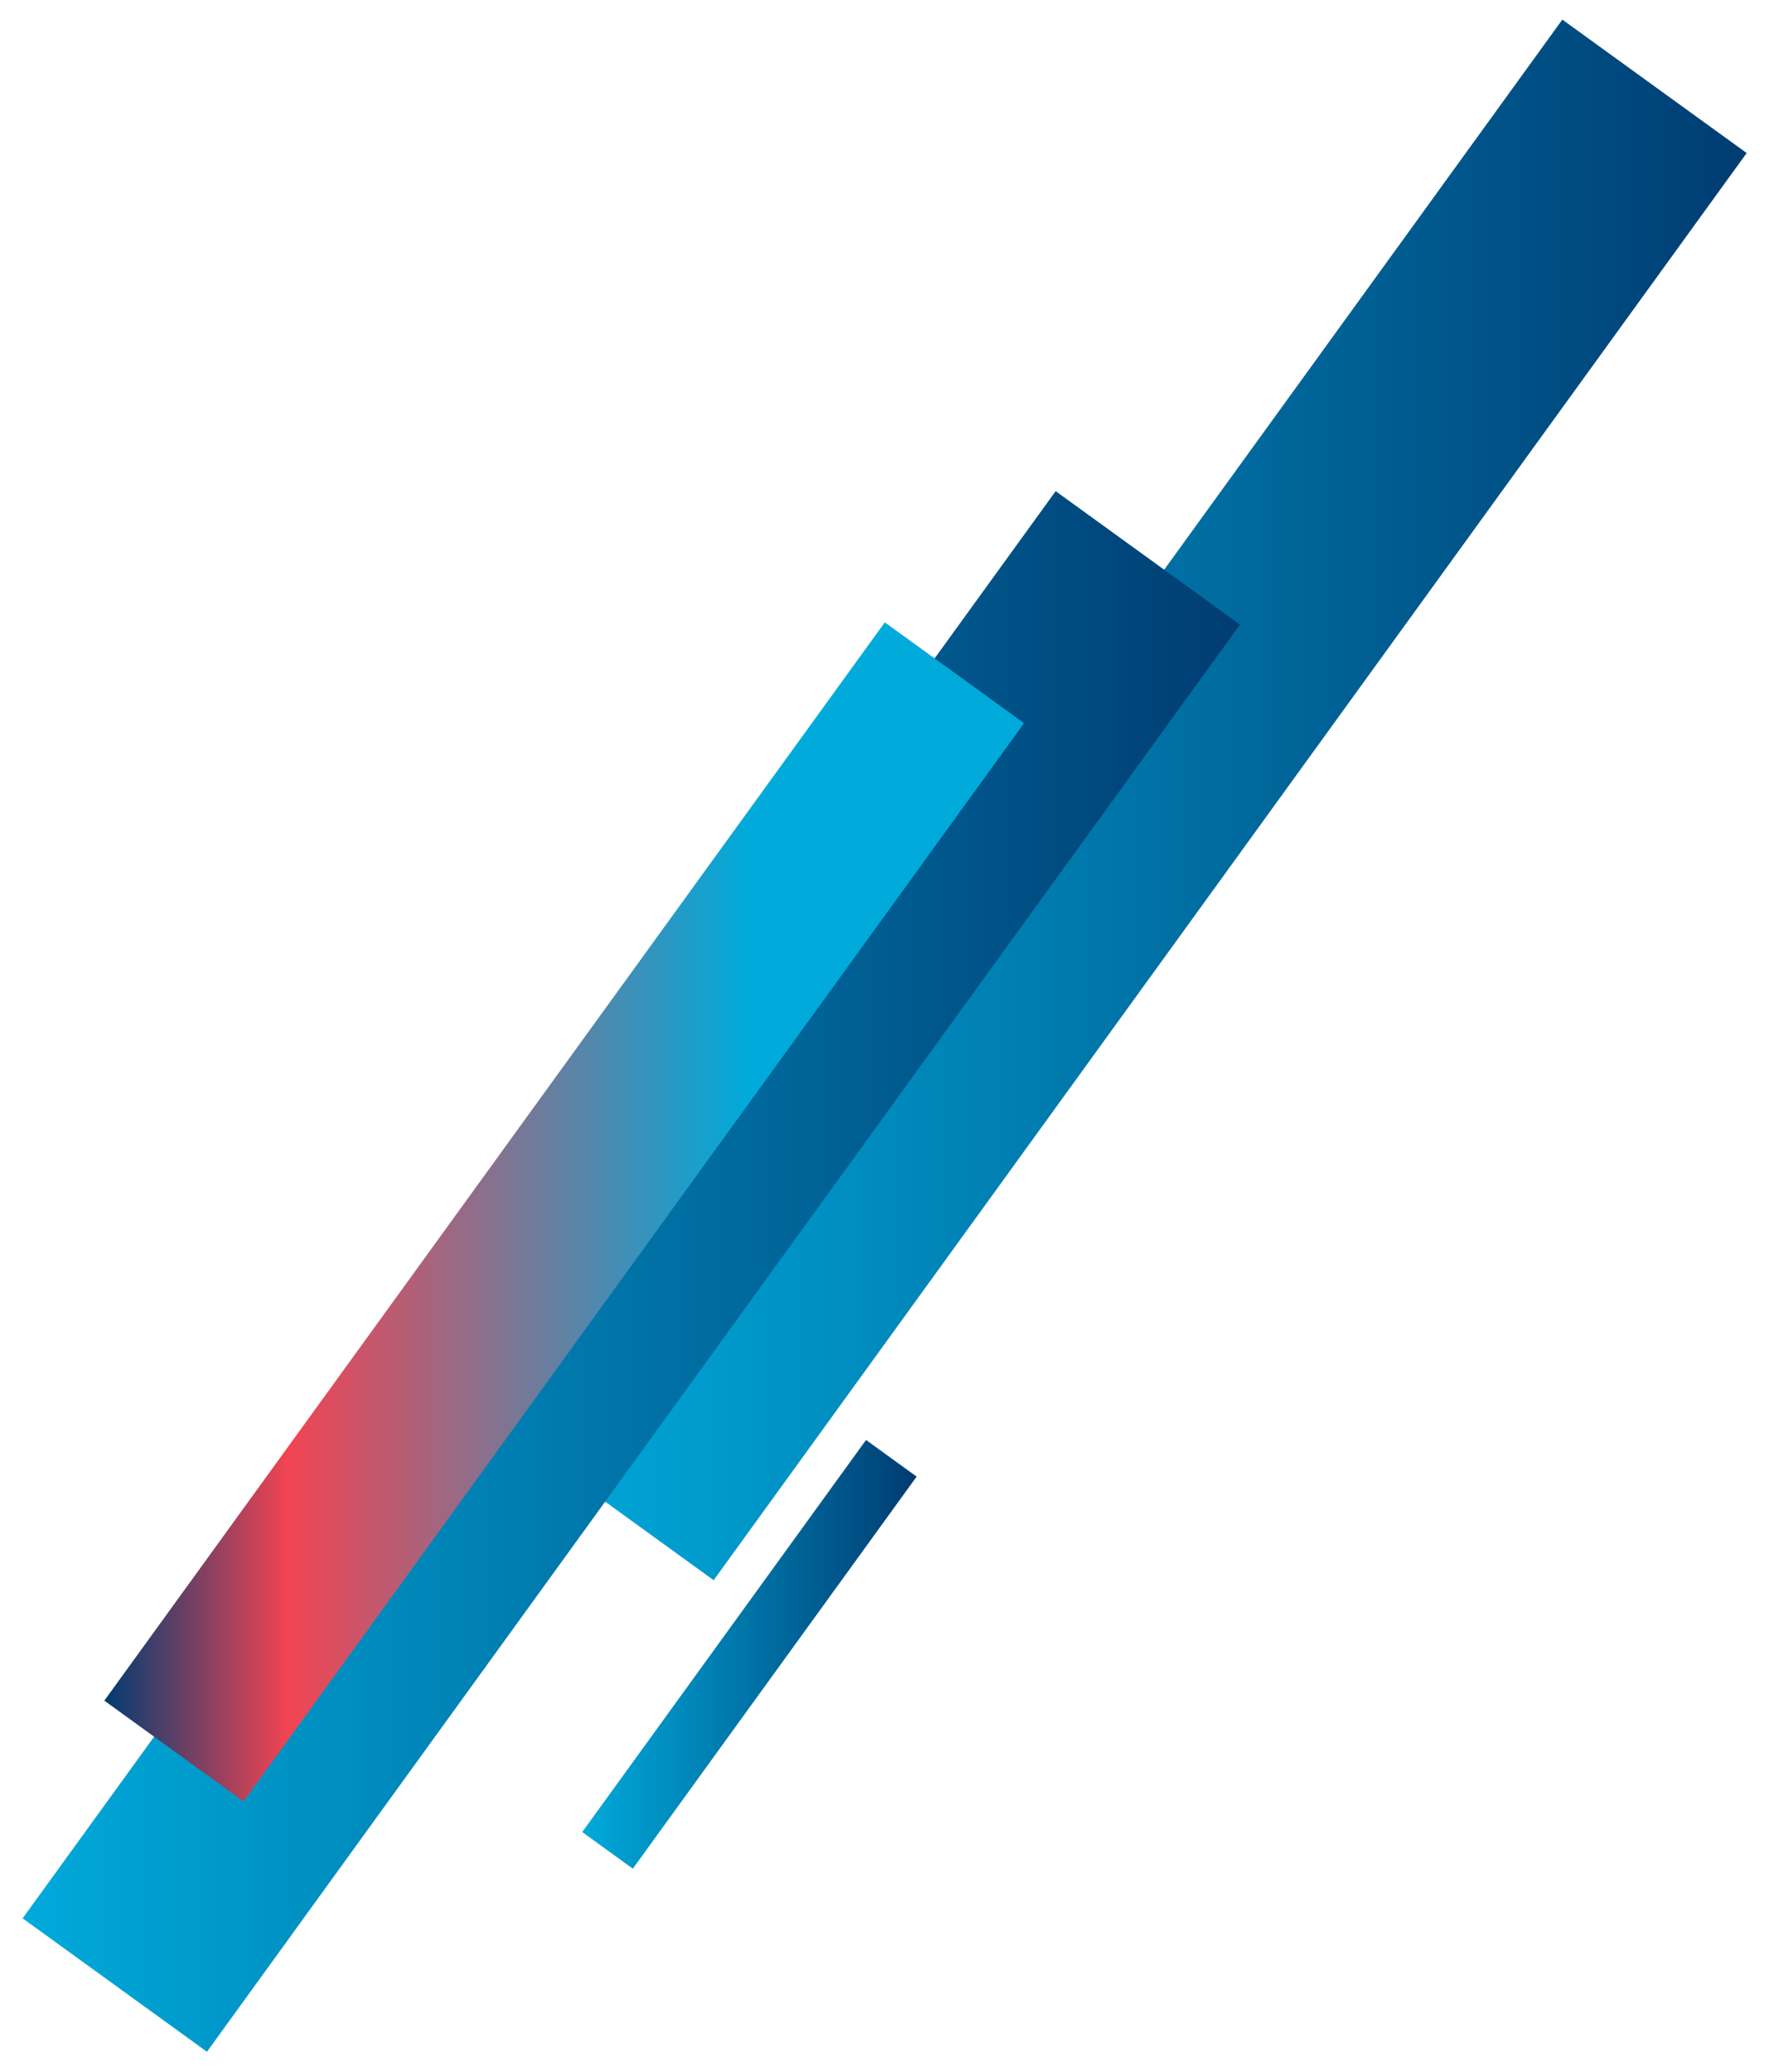 <svg xmlns="http://www.w3.org/2000/svg" xmlns:xlink="http://www.w3.org/1999/xlink" viewBox="0 0 753.3 882.2"><defs><style>      .cls-1 {        fill: url(#Dégradé_sans_nom_7);      }      .cls-2 {        fill: url(#Dégradé_sans_nom_2);      }      .cls-3 {        isolation: isolate;      }      .cls-4 {        mix-blend-mode: multiply;        opacity: .1;      }      .cls-5 {        fill: url(#Dégradé_sans_nom);      }      .cls-6 {        fill: url(#Dégradé_sans_nom_3);      }    </style><linearGradient id="D&#xE9;grad&#xE9;_sans_nom" data-name="D&#xE9;grad&#xE9; sans nom" x1="225.5" y1="543.4" x2="743.9" y2="543.4" gradientTransform="translate(-239.8 266.7) rotate(54.1) scale(1 -1)" gradientUnits="userSpaceOnUse"><stop offset="0" stop-color="#00aadb"></stop><stop offset="1" stop-color="#003c72"></stop></linearGradient><linearGradient id="D&#xE9;grad&#xE9;_sans_nom_2" data-name="D&#xE9;grad&#xE9; sans nom 2" x1="9.7" y1="342.6" x2="528.1" y2="342.6" gradientTransform="translate(-166.4 524.5) rotate(54.1) scale(1 -1)" gradientUnits="userSpaceOnUse"><stop offset="0" stop-color="#00aadb"></stop><stop offset="1" stop-color="#003c72"></stop></linearGradient><linearGradient id="D&#xE9;grad&#xE9;_sans_nom_3" data-name="D&#xE9;grad&#xE9; sans nom 3" x1="248" y1="179.4" x2="390.4" y2="179.4" gradientTransform="translate(-13.3 551.1) rotate(54.1) scale(1 -1)" gradientUnits="userSpaceOnUse"><stop offset="0" stop-color="#00aadb"></stop><stop offset="1" stop-color="#003c72"></stop></linearGradient><linearGradient id="D&#xE9;grad&#xE9;_sans_nom_7" data-name="D&#xE9;grad&#xE9; sans nom 7" x1="356" y1="366" x2="747.7" y2="366" gradientTransform="translate(267.5 1177.8) rotate(-125.9)" gradientUnits="userSpaceOnUse"><stop offset=".3" stop-color="#00aadb"></stop><stop offset=".8" stop-color="#f24452"></stop><stop offset="1" stop-color="#003c72"></stop></linearGradient></defs><g class="cls-3"><g id="Calque_1"><g id="Calque_1-2" data-name="Calque_1"><g><rect class="cls-5" x="109.5" y="292.2" width="750.2" height="96.9" transform="translate(-75.5 533.4) rotate(-54.1)"></rect><rect class="cls-2" x="-106.3" y="492.9" width="750.2" height="96.9" transform="translate(-327.3 441.7) rotate(-54.1)"></rect><rect class="cls-6" x="216.1" y="691.1" width="206.1" height="26.6" transform="translate(-438.6 549.9) rotate(-54.1)"></rect></g></g><g><image class="cls-4" width="2538" height="6451" transform="translate(98.5 780) rotate(-144.1) scale(0 0)"></image><rect class="cls-1" x="-43.1" y="479.6" width="566.8" height="73.2" transform="translate(-318.8 408) rotate(-54.1)"></rect></g></g></g></svg>